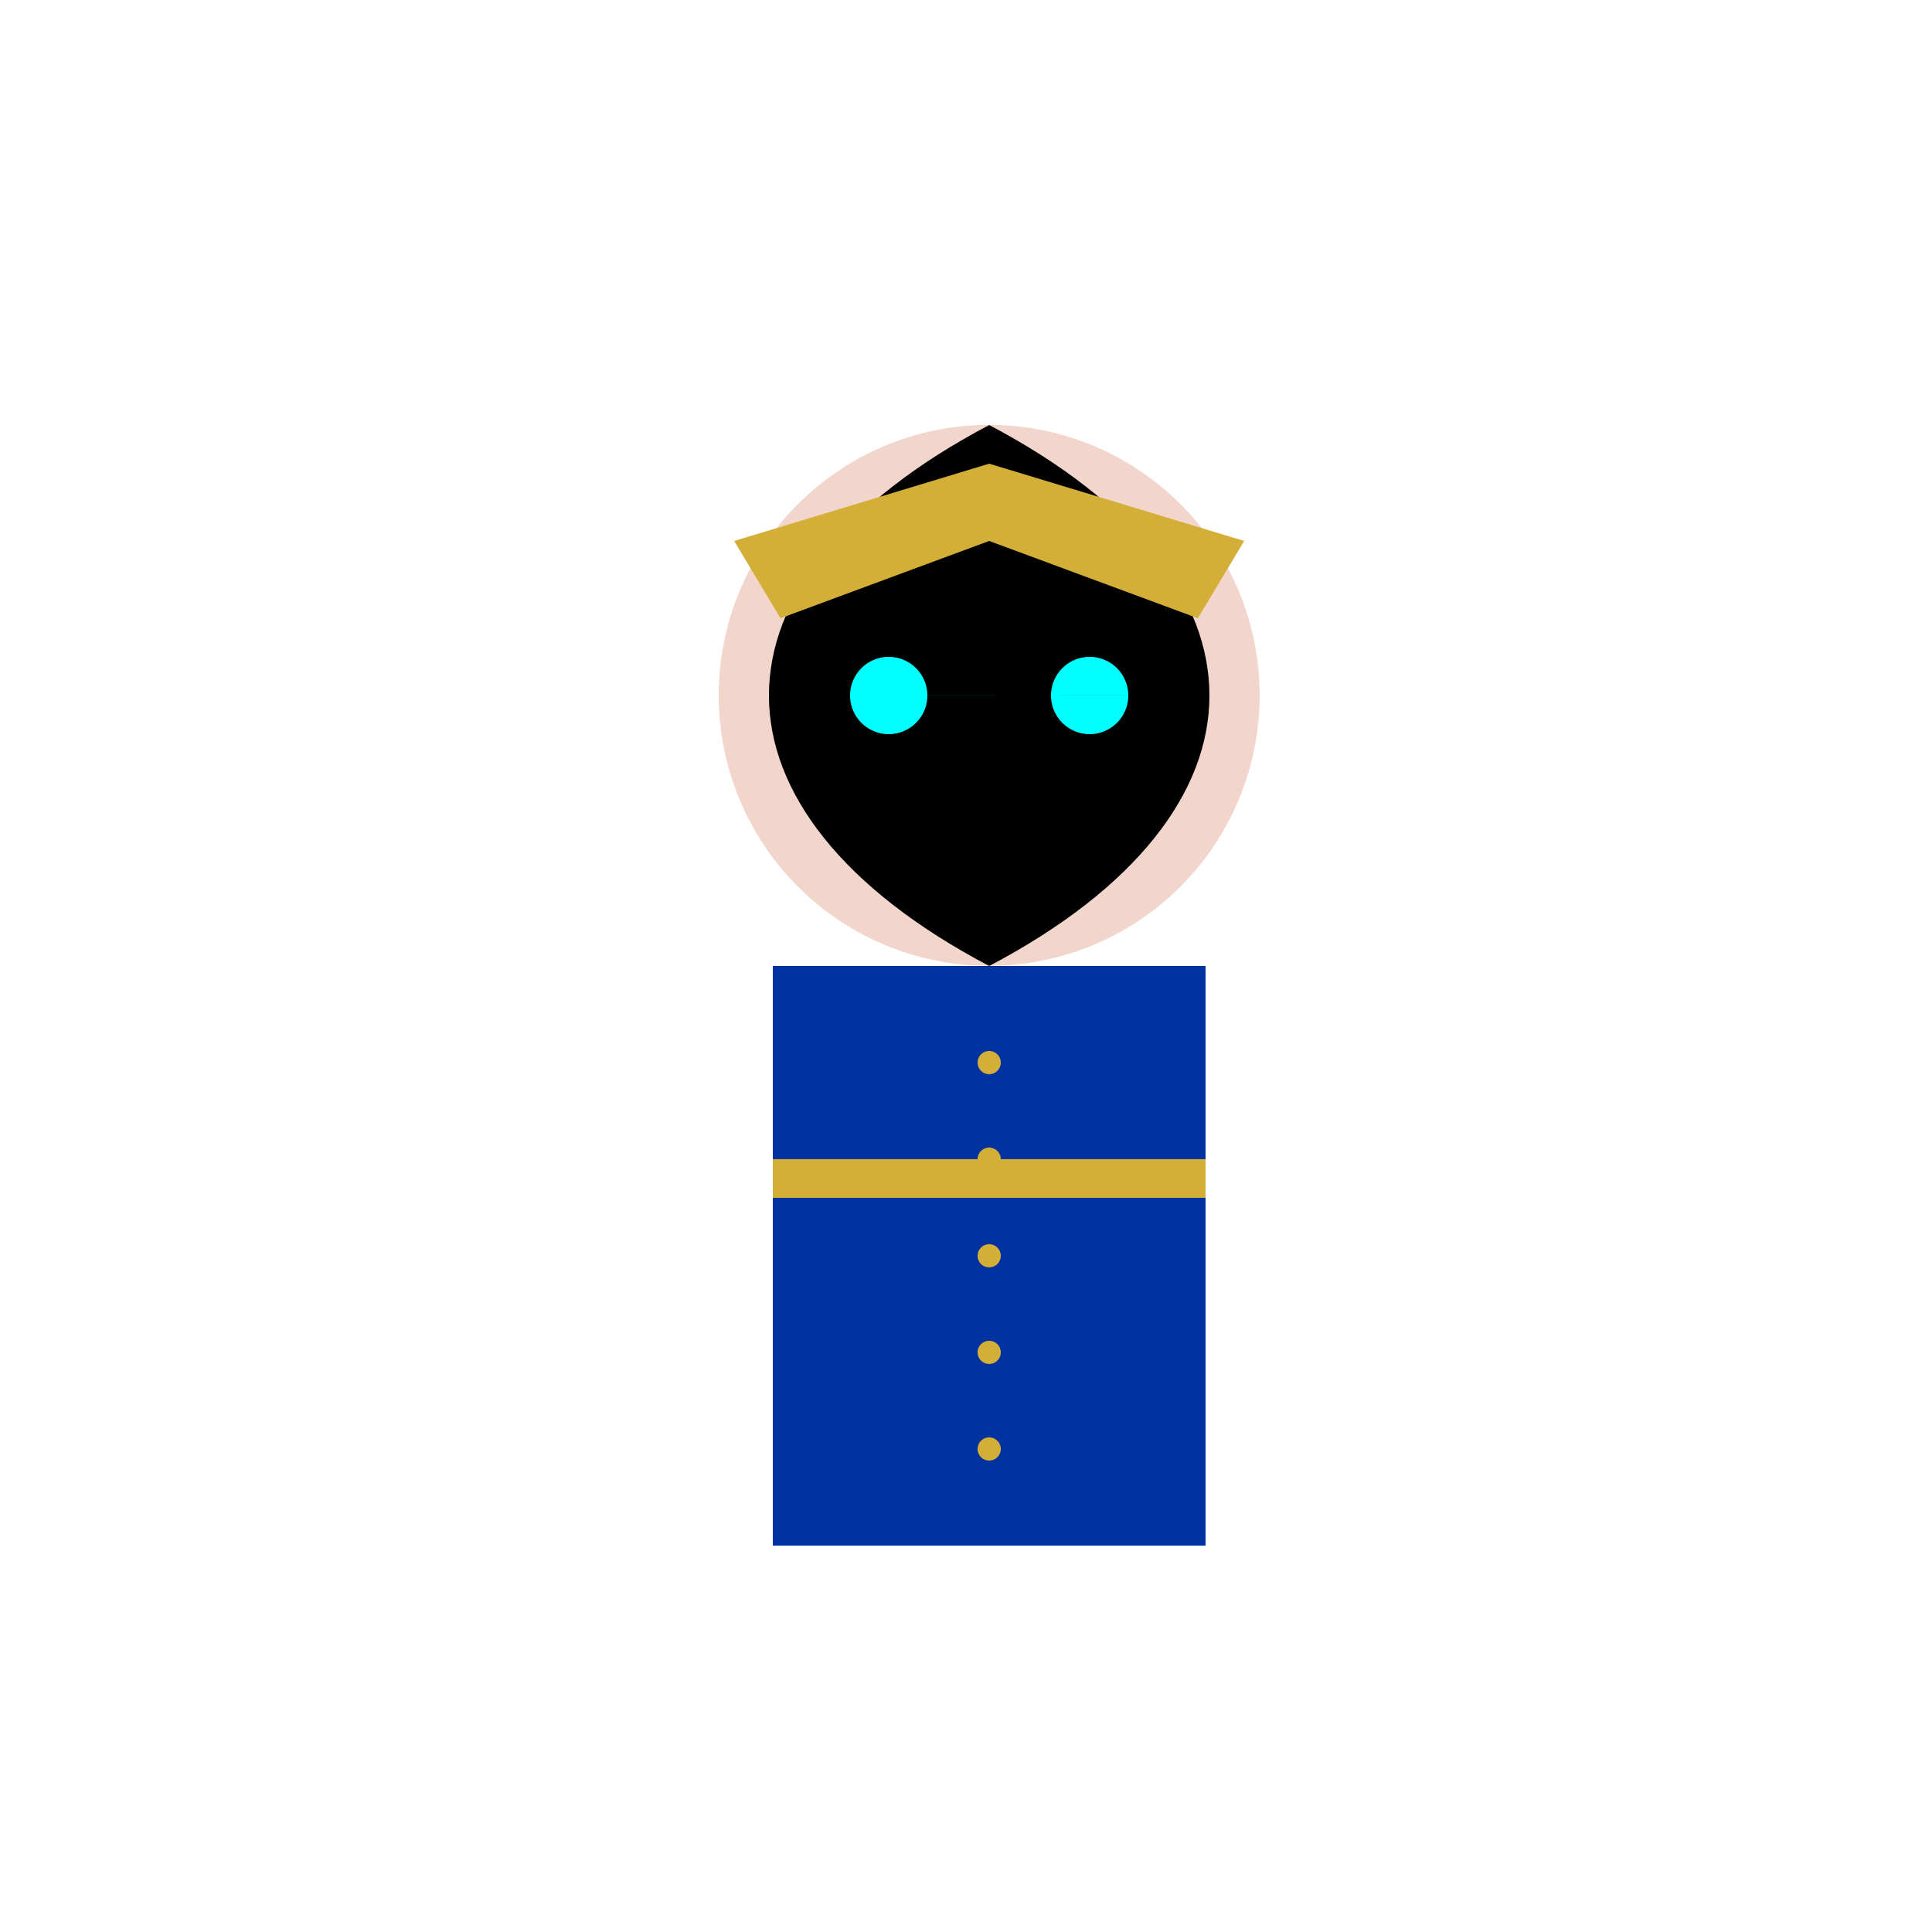 <!--

Generated by DrawGPT.
Free, open source, AI generated images in SVG, PNG, and HTML Canvas format.
https://drawgpt.ai

Created: 2024-01-20T19:57:25.992Z
Link: https://drawgpt.ai/prompt/155866/

-->
<svg xmlns="http://www.w3.org/2000/svg" xmlns:xlink="http://www.w3.org/1999/xlink" width="500" height="500"><defs/><g><path fill="#f2d6cb" stroke="none" paint-order="stroke fill markers" d=" M 326 180 A 70 70 0 1 1 326 179.93"/><path fill="#000000" stroke="none" paint-order="stroke fill markers" d=" M 256 110 C 180 150 180 210 256 250 C 332 210 332 150 256 110"/><path fill="#D4AF37" stroke="none" paint-order="stroke fill markers" d=" M 190 140 L 256 120 L 322 140 L 310 160 L 256 140 L 202 160 Z"/><rect fill="#0033A0" stroke="none" x="200" y="250" width="112" height="150"/><rect fill="#D4AF37" stroke="none" x="200" y="300" width="112" height="10"/><path fill="#D4AF37" stroke="none" paint-order="stroke fill markers" d=" M 259 275 A 3 3 0 1 1 259 274.997"/><path fill="#D4AF37" stroke="none" paint-order="stroke fill markers" d=" M 259 300 A 3 3 0 1 1 259 299.997"/><path fill="#D4AF37" stroke="none" paint-order="stroke fill markers" d=" M 259 325 A 3 3 0 1 1 259 324.997"/><path fill="#D4AF37" stroke="none" paint-order="stroke fill markers" d=" M 259 350 A 3 3 0 1 1 259 349.997"/><path fill="#D4AF37" stroke="none" paint-order="stroke fill markers" d=" M 259 375 A 3 3 0 1 1 259 374.997"/><path fill="#00FFFF" stroke="none" paint-order="stroke fill markers" d=" M 240 180 A 10 10 0 1 1 240 179.99 L 292 180 A 10 10 0 1 1 292 179.99"/></g></svg>